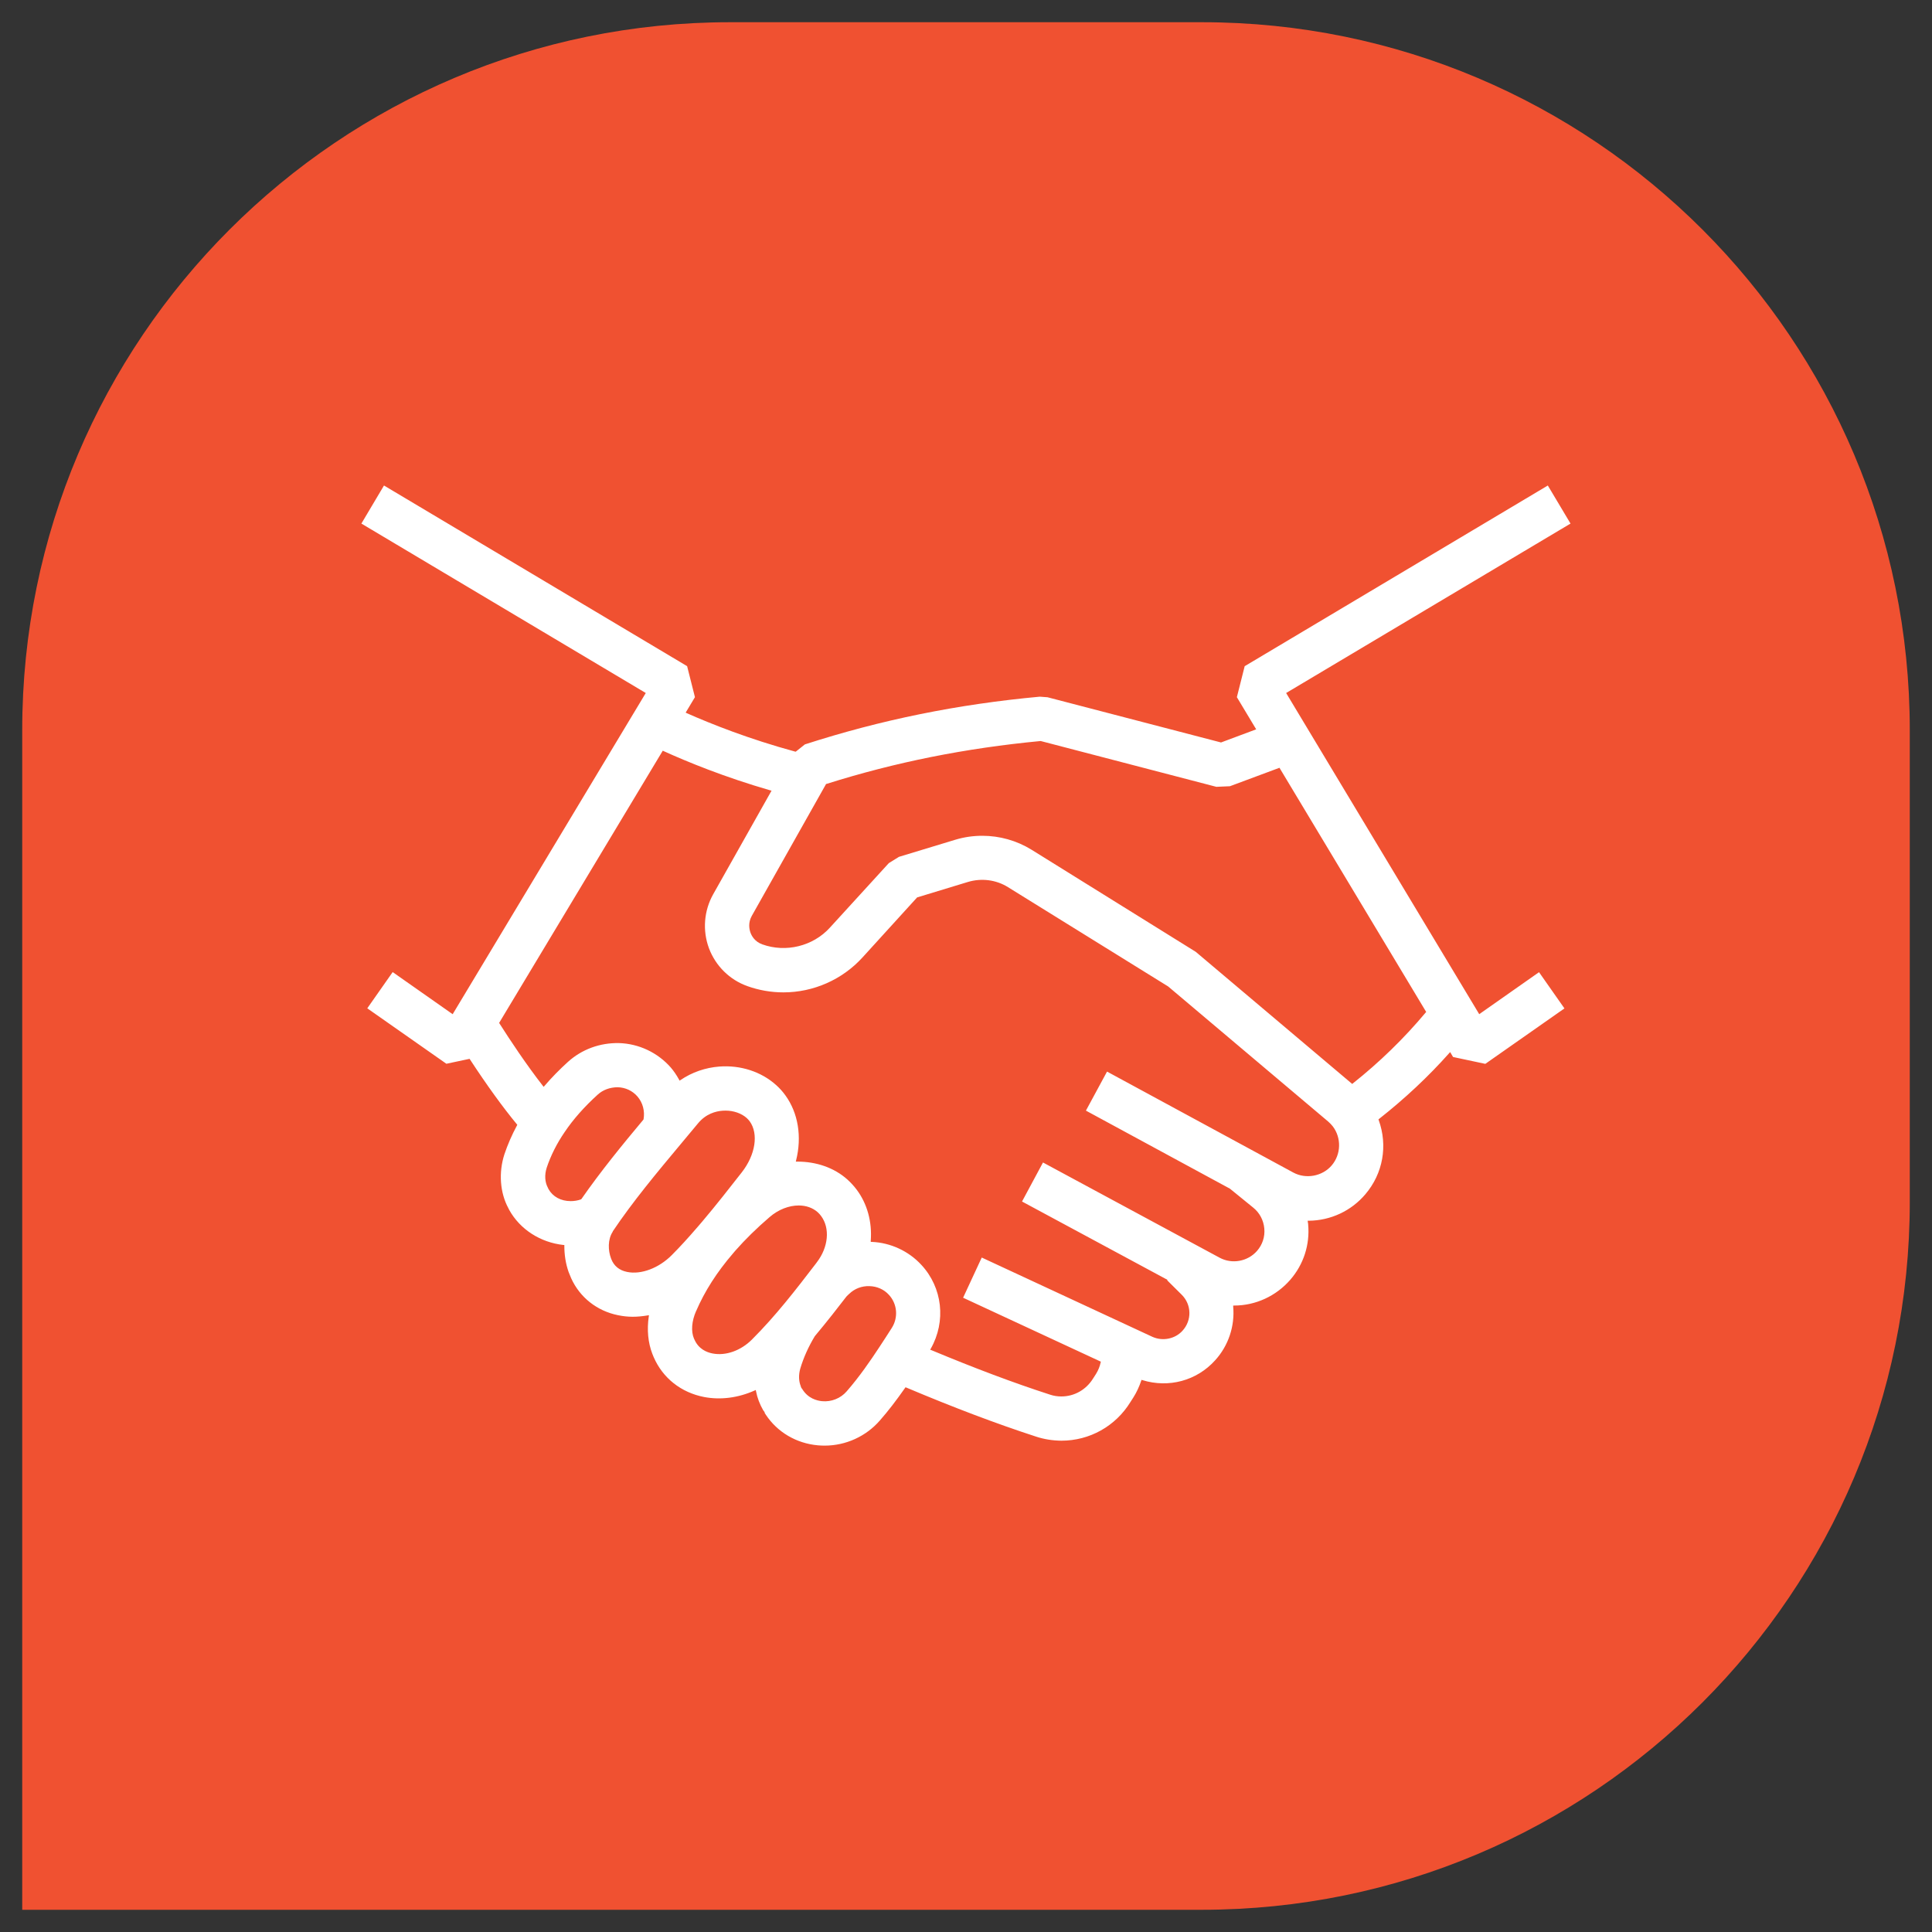 <?xml version="1.0" encoding="UTF-8"?>
<svg id="Layer_1" data-name="Layer 1" xmlns="http://www.w3.org/2000/svg" viewBox="0 0 200 200">
  <rect x="0" y="0" width="200" height="200" fill="#333333" stroke="none"/>
  <defs>
    <style>
      .cls-1 {
        fill: #f05131;
      }

      .cls-2 {
        fill: #fff;
      }
    </style>
  </defs>
  <path class="cls-1" d="M124.42,197.7H2.3v-122.12c0-40.47,32.81-73.28,73.28-73.28h48.84c40.47,0,73.28,32.81,73.28,73.28v48.84c0,40.47-32.81,73.28-73.28,73.28Z"/>
  <path class="cls-2" d="M153.13,104.99l-19.99-33.25,29.44-17.54-2.35-3.94-31.29,18.65-.09.05-.81,3.21,2,3.33-3.64,1.36-17.96-4.68-.8-.06c-8.48.78-16.43,2.39-24.32,4.94l-.94.75h-.05c-4.82-1.31-8.77-2.89-11.25-3.99l-.1-.05.96-1.6-.81-3.21-31.38-18.7-2.34,3.94,29.44,17.54-19.99,33.25-6.21-4.36-2.63,3.75,8.19,5.74,2.4-.51.04.06c1.76,2.69,3.4,4.95,4.86,6.72l.04.05-.03.06c-.54,1-.97,2-1.3,2.98-.62,1.9-.46,3.99.4,5.58l.1.2c1.12,2.01,3.22,3.36,5.61,3.62h.09s0,.1,0,.1c0,.93.14,1.83.44,2.69l.27.66c.9,1.98,2.67,3.38,4.85,3.82,1.03.21,1.91.21,3.07.02l.13-.02-.02.14c-.2,1.36-.08,2.69.37,3.86l.14.34c.94,2.17,2.84,3.67,5.23,4.13,1.7.32,3.51.09,5.23-.68l.11-.05.02.12c.14.71.39,1.36.74,1.97l.17.23-.03.02.13.21c1.2,1.82,3.17,2.98,5.4,3.18.23.02.47.03.7.03,2.18,0,4.28-.95,5.72-2.61.86-.98,1.68-2.05,2.6-3.36l.05-.07.08.03c4.98,2.1,9.38,3.76,13.44,5.08.82.27,1.7.41,2.61.42,2.93,0,5.61-1.5,7.15-4l.32-.5c.32-.51.59-1.09.8-1.71l.03-.09.09.03c2.73.84,5.62.06,7.52-2.04,1.38-1.51,2.06-3.54,1.88-5.57v-.11s.1,0,.1,0c2.22,0,4.34-.98,5.81-2.67,1.38-1.59,2.04-3.63,1.85-5.73,0-.04,0-.09-.02-.15l-.03-.23h.11c2.27-.02,4.41-1.02,5.87-2.75,1.82-2.15,2.33-5.02,1.37-7.68l-.02-.07.06-.04c2.68-2.11,5.12-4.4,7.27-6.82l.09-.1.3.51,3.34.71,8.19-5.74-2.63-3.75-6.21,4.36ZM112.43,114.98l14.89,8.07,2.41,1.96c.67.54,1.07,1.31,1.15,2.16.08.85-.19,1.68-.75,2.32-.96,1.1-2.59,1.4-3.87.71l-18.29-9.86-2.17,4.04,15.06,8.11-.04.04,1.5,1.49c1.04,1.02,1.08,2.66.09,3.74-.77.85-2.06,1.11-3.13.62l-17.65-8.2-1.93,4.16,14.26,6.62-.02.08c-.09.42-.25.81-.47,1.17l-.32.5c-.72,1.16-1.94,1.85-3.28,1.85-.4,0-.8-.06-1.18-.19-3.74-1.21-7.76-2.72-12.29-4.61l-.11-.04.06-.1c1.61-2.84,1.22-6.33-.98-8.69-1.31-1.42-3.18-2.29-5.13-2.37h-.1s0-.11,0-.11c.15-1.97-.37-3.85-1.46-5.3-.28-.37-.59-.71-.95-1.04-1.37-1.23-3.23-1.87-5.22-1.86h-.13s.03-.12.03-.12c.62-2.47.21-4.92-1.1-6.73-.28-.39-.59-.74-.96-1.07-1.54-1.39-3.69-2.09-5.89-1.92-1.44.11-2.83.59-4.02,1.4l-.09.06-.05-.1c-.27-.49-.56-.91-.86-1.26-1.35-1.54-3.3-2.47-5.36-2.53-1.97-.04-3.84.64-5.28,1.94-.86.78-1.69,1.62-2.44,2.5l-.08.09-.08-.1c-1.73-2.22-3.4-4.74-4.5-6.47l-.03-.05,16.94-28.18.08.04c2.42,1.1,6.31,2.7,11.06,4.07l.12.03-6.04,10.72c-.96,1.71-1.12,3.75-.44,5.59.69,1.83,2.13,3.26,3.97,3.92,1.2.43,2.46.65,3.74.65,3.11,0,6.09-1.32,8.18-3.61l5.66-6.22,5.26-1.6c1.4-.42,2.92-.23,4.15.54l16.58,10.28,16.56,13.98c.16.14.33.31.48.5.91,1.2.86,2.9-.11,4.04h0c-.96,1.13-2.67,1.45-3.98.74l-19.28-10.45-2.18,4.03ZM82.9,143.51c-.22-.53-.24-1.17-.06-1.82.34-1.15.86-2.3,1.51-3.37,1.29-1.54,2.43-3.01,3.27-4.1.1-.1.17-.18.29-.28.55-.54,1.31-.83,2.1-.8.78.02,1.5.34,2,.89.88.94,1,2.36.3,3.45-.46.71-.88,1.38-1.31,2.02-.91,1.38-2.01,2.99-3.35,4.53-.63.73-1.59,1.11-2.55,1.02-.51-.05-1.46-.27-2.06-1.27l-.08-.1h0s-.07-.17-.07-.17ZM56.58,120.92c.43-1.29,1.06-2.55,1.88-3.74.88-1.31,2.03-2.61,3.42-3.87.54-.49,1.25-.75,2.05-.76.81.02,1.54.36,2.06.96.55.64.78,1.5.63,2.36l-.02.04c-2.15,2.57-4.41,5.33-6.41,8.21l-.05.04c-.33.12-.7.18-1.06.18-1.02,0-1.86-.46-2.3-1.25l-.07-.15c-.31-.57-.35-1.33-.12-2.04ZM63.42,127.49c2.07-3.09,4.58-6.1,7.02-9.02.61-.72,1.21-1.45,1.81-2.17.82-1,1.84-1.27,2.56-1.32.1,0,.2-.01.3-.01.83,0,1.64.28,2.18.76.13.12.23.23.32.35.93,1.29.6,3.46-.82,5.28-1.23,1.57-2.65,3.39-4.09,5.09-.15.17-.29.33-.42.49-1.06,1.23-1.91,2.16-2.74,2.99-1.33,1.34-3.17,2.04-4.62,1.74-.8-.16-1.36-.61-1.64-1.33l-.03-.08c-.3-.79-.36-1.95.19-2.77ZM72.06,135.73c.89-2.07,2.15-4.04,3.84-6l.22-.26c1.03-1.17,2.22-2.34,3.54-3.47.92-.8,2.02-1.21,3.02-1.21.75,0,1.45.23,1.98.71.13.12.24.24.34.38.94,1.26.76,3.23-.44,4.79l-.08.11c-2.14,2.79-4.17,5.42-6.64,7.89-1.14,1.14-2.7,1.71-4.08,1.44-.62-.12-1.46-.47-1.88-1.46l-.04-.08c-.32-.75-.24-1.81.22-2.85ZM101.69,86.52c-.94,0-1.88.13-2.8.41l-5.83,1.77-1.05.65-6.11,6.69c-1.74,1.91-4.55,2.6-6.99,1.72-.78-.28-1.1-.88-1.22-1.21-.12-.34-.27-1.01.13-1.73l7.7-13.67h.04c7.16-2.26,14.39-3.7,22.17-4.44l18.18,4.74h.04s1.37-.06,1.37-.06l5.13-1.91,15.19,25.28-.05.05c-2.24,2.68-4.78,5.15-7.55,7.35l-.06.05-16.2-13.68-17-10.57c-1.54-.95-3.31-1.44-5.09-1.44Z"/>
</svg>